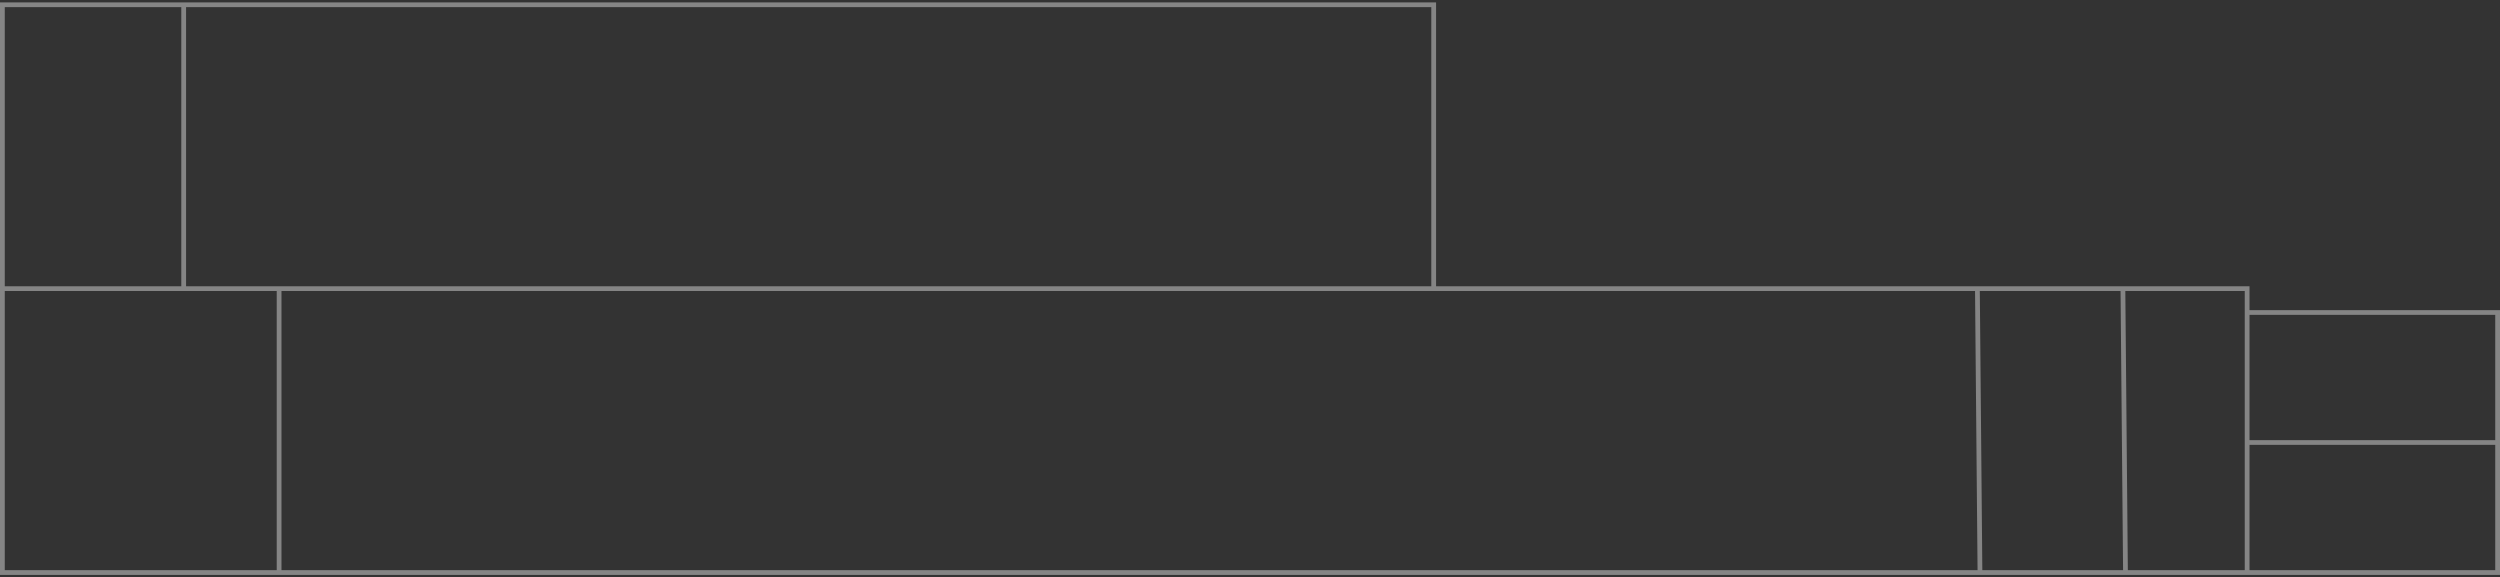 <?xml version="1.0" encoding="UTF-8"?> <svg xmlns="http://www.w3.org/2000/svg" width="524" height="121" viewBox="0 0 524 121" fill="none"><rect x="0" y="0" width="524" height="121" fill="#333333" stroke="none"/><path d="M300.5 60.5V1H38.5M300.5 60.5H58.5M300.5 60.5H414.464M471 65.5V60.5H444.964M471 65.5H523.5V92.75M471 65.5V92.75M471 120H523.5V92.75M471 120V92.75M471 120H445.5M471 92.75H523.5M444.964 60.5L445.5 120M444.964 60.5H414.464M445.5 120H415M0.5 60.5V120H58.5M0.5 60.5V1H38.5M0.5 60.5H38.5M38.5 1V60.5M38.5 60.5H58.5M58.5 60.5V120M58.5 120H415M415 120L414.464 60.5" stroke="white" stroke-opacity="0.4"></path></svg> 
